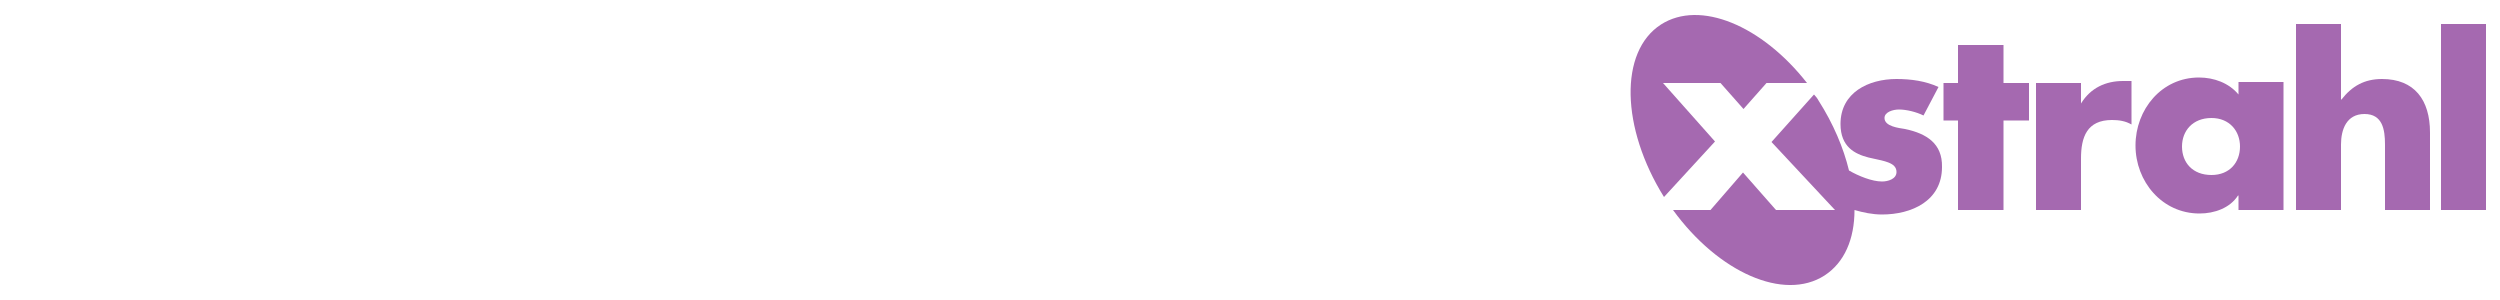 <?xml version="1.0" encoding="utf-8"?>
<!-- Generator: Adobe Illustrator 21.1.0, SVG Export Plug-In . SVG Version: 6.00 Build 0)  -->
<svg version="1.1" id="Layer_1" xmlns="http://www.w3.org/2000/svg" xmlns:xlink="http://www.w3.org/1999/xlink" x="0px" y="0px"
	 viewBox="0 0 500 60" style="enable-background:new 0 0 500 60;" xml:space="preserve">
<style type="text/css">
	.st0{fill:#873795;fill-opacity:0.75;}
</style>
<path class="st0" d="M332.6,16.6h11.5l4.6,5.2l4.6-5.2h8.1c-9-11.5-21.4-16.7-29.2-11.7c-8.4,5.4-8,20.7,0.6,34.5l10.2-11.1
	L332.6,16.6z"/>
<path class="st0" d="M381,25.8c-1.2-0.2-4.1-0.5-4.1-2.2c0-1.2,1.7-1.7,2.9-1.7c1.5,0,3.5,0.5,4.9,1.2l3-5.7
	c-2.6-1.2-5.5-1.6-8.4-1.6c-5.6,0-11.2,2.7-11.2,9c0,4.6,2.9,6,5.6,6.7c2.9,0.7,5.6,0.9,5.6,2.9c0,1.4-1.7,1.9-2.9,1.9
	c-2,0-4.7-1.1-6.6-2.2c-1.1-4.5-3.1-9.3-6.1-14c-0.2-0.4-0.6-0.9-0.9-1.2l-8.5,9.5L367,42h-11.8l-6.6-7.5l-6.5,7.5h-7.5
	c9.1,12.5,22.2,18.3,30.3,13.1c4-2.6,6-7.3,6-13.1c1.7,0.5,3.6,0.9,5.5,0.9c5.9,0,12-2.7,12-9.5C388.5,28.7,385.3,26.7,381,25.8z"/>
<path class="st0" d="M400.7,42h-9.1V24.1h-2.9v-7.5h2.9V9h9.1v7.6h5.1v7.5h-5.1V42z"/>
<path class="st0" d="M416.2,20.7c1.9-3.1,4.9-4.5,8.4-4.5h1.7v8.7c-1.2-0.7-2.5-0.9-3.9-0.9c-5,0-6.2,3.4-6.2,7.7V42h-9V16.6h9V20.7
	z"/>
<path class="st0" d="M456.7,42h-9v-2.9h-0.1c-1.6,2.5-4.7,3.6-7.7,3.6c-7.5,0-12.8-6.4-12.8-13.6s5.2-13.6,12.7-13.6
	c3,0,6,1.1,7.9,3.4v-2.5h9V42H456.7z M436.4,29.3c0,3.2,2.1,5.7,5.9,5.7c3.6,0,5.7-2.5,5.7-5.7c0-3.1-2.1-5.7-5.7-5.7
	C438.5,23.6,436.4,26.2,436.4,29.3z"/>
<path class="st0" d="M468.2,4.8v15.1h0.1c2.1-2.7,4.6-4.1,8.1-4.1c6.5,0,9.6,4.2,9.6,10.7V42h-9V28.9c0-3-0.5-6.1-4.1-6.1
	c-3.6,0-4.7,3.1-4.7,6.1V42h-9V4.8H468.2z"/>
<path class="st0" d="M497.2,4.8h-9V42h9V4.8z"/>
</svg>
